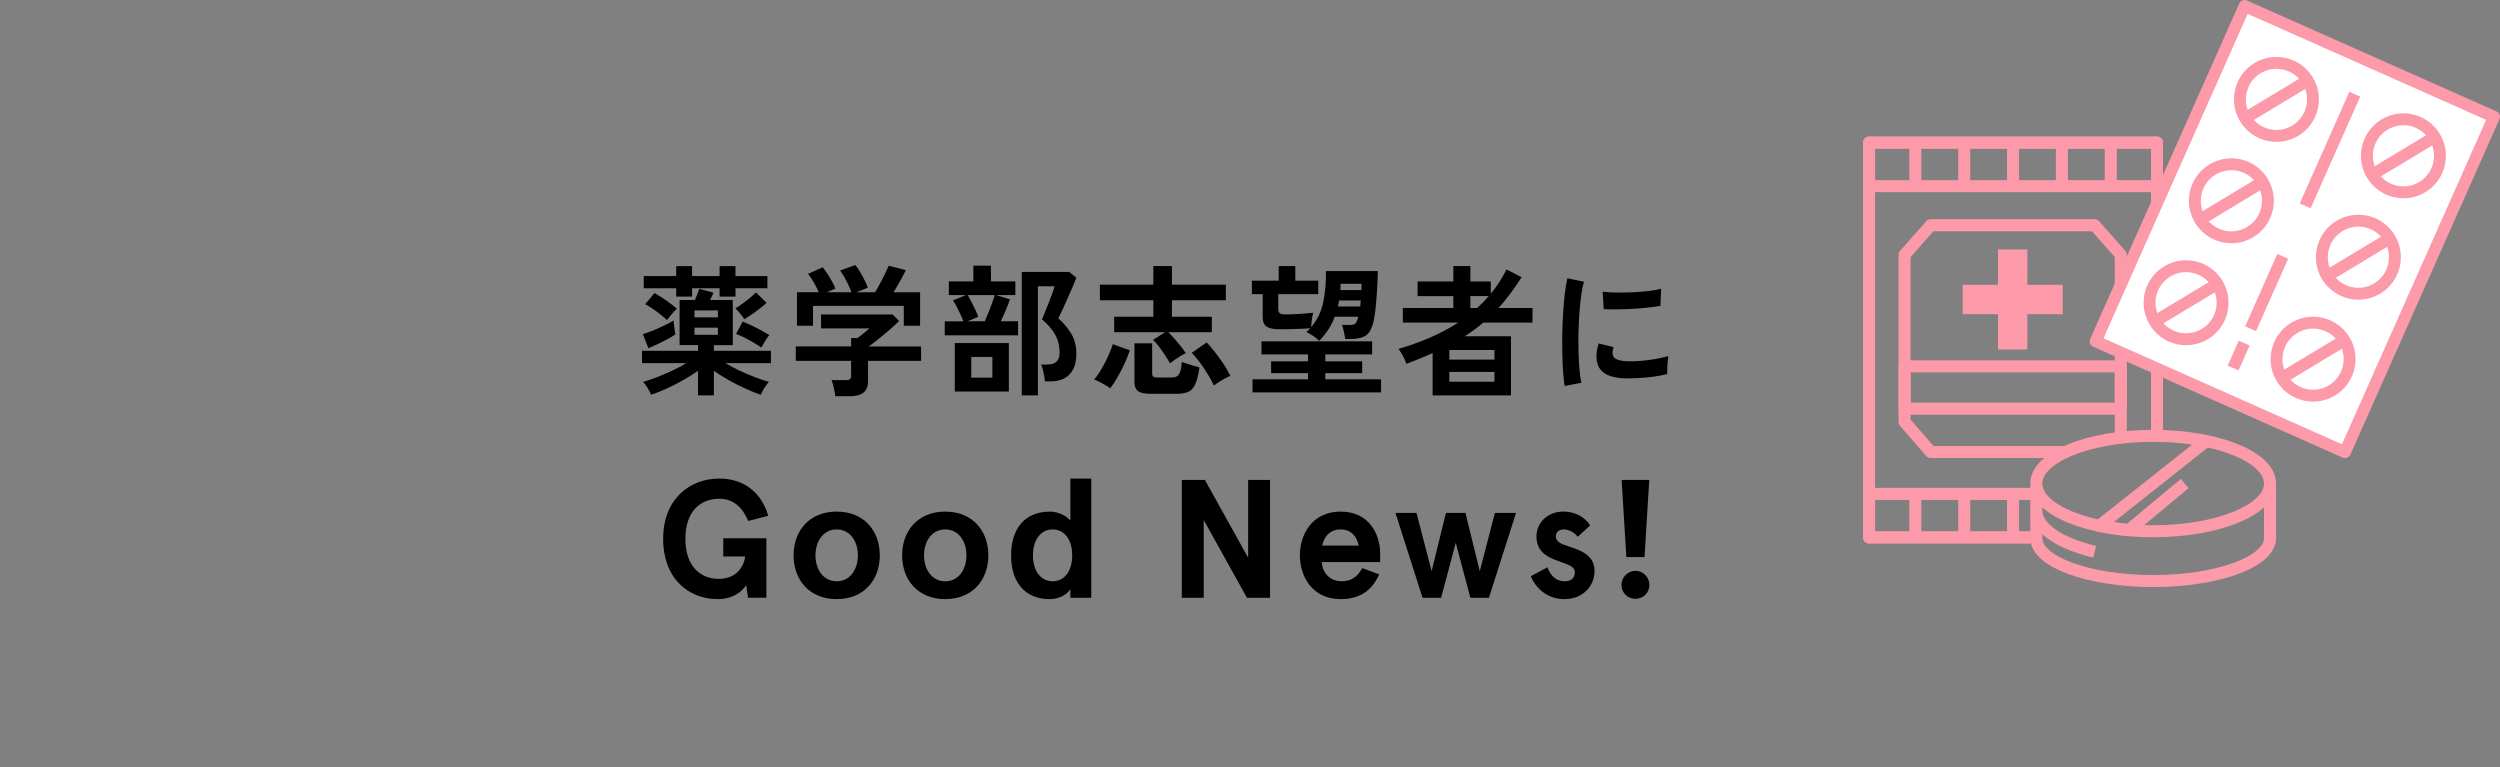 <?xml version="1.0" encoding="UTF-8"?>
<svg id="b" data-name="レイヤー_2" xmlns="http://www.w3.org/2000/svg" viewBox="0 0 810.7 248.83">
  <rect x="0" y="0" width="810.7" height="248.83" fill="#808080" stroke="none"/>
  <defs>
    <style>
      .d, .e, .f, .g {
        fill: none;
      }

      .h {
        fill: #fff;
      }

      .h, .e, .f, .g {
        stroke: #fc9aaa;
        stroke-linejoin: round;
      }

      .h, .f {
        stroke-width: 3.86px;
      }

      .e {
        stroke-width: 9.52px;
      }

      .g {
        stroke-width: 3.9px;
      }
    </style>
  </defs>
  <g id="c" data-name="レイアウト">
    <g>
      <g>
        <ellipse class="g" cx="698.23" cy="156.8" rx="37.9" ry="15.47"/>
        <path class="g" d="M679.26,178.92c-11.31-2.68-18.93-7.67-18.93-13.4"/>
        <path class="g" d="M660.33,157.3v17.21c0,7.68,16.97,13.91,37.9,13.91s37.9-6.23,37.9-13.91v-17.21"/>
        <polyline class="g" points="715.47 143.03 680.76 170.53 690.27 171.93 708.45 156.8"/>
        <line class="e" x1="652.67" y1="80.89" x2="652.67" y2="113.34"/>
        <line class="e" x1="668.9" y1="97.12" x2="636.45" y2="97.12"/>
        <polyline class="g" points="660.33 174.27 606.1 174.27 606.1 46.25 699.48 46.25 699.48 141.34"/>
        <rect class="g" x="606.1" y="46.25" width="93.37" height="14.11"/>
        <line class="g" x1="652.79" y1="46.25" x2="652.79" y2="60.36"/>
        <line class="g" x1="668.63" y1="46.25" x2="668.63" y2="60.36"/>
        <line class="g" x1="684.48" y1="46.25" x2="684.48" y2="60.36"/>
        <line class="g" x1="621.11" y1="46.25" x2="621.11" y2="60.36"/>
        <line class="g" x1="636.95" y1="46.25" x2="636.95" y2="60.36"/>
        <polyline class="g" points="660.33 174.27 606.1 174.27 606.1 160.16 661.23 160.16"/>
        <line class="g" x1="652.79" y1="160.16" x2="652.79" y2="174.27"/>
        <line class="g" x1="621.11" y1="160.16" x2="621.11" y2="174.27"/>
        <line class="g" x1="636.95" y1="160.16" x2="636.95" y2="174.27"/>
        <polyline class="g" points="669.79 146.58 626.09 146.58 617.61 136.79 617.61 82.63 626.09 73.04 679.26 73.04 687.73 82.63 687.73 141.94"/>
        <rect class="g" x="617.61" y="118.8" width="70.12" height="13.73"/>
      </g>
      <g>
        <rect class="h" x="699.94" y="14.77" width="88.48" height="118.98" transform="translate(94.27 -295.79) rotate(23.96)"/>
        <path class="f" d="M785.5,60.67c-5.6,3.38-12.88,1.57-16.26-4.03-3.38-5.6-1.57-12.88,4.03-16.26,5.6-3.38,12.88-1.57,16.26,4.03,3.38,5.6,1.57,12.88-4.03,16.26Z"/>
        <line class="f" x1="789.53" y1="44.42" x2="769.25" y2="56.64"/>
        <path class="f" d="M770.89,93.55c-5.6,3.38-12.88,1.57-16.26-4.03-3.38-5.6-1.57-12.88,4.03-16.26,5.6-3.38,12.88-1.57,16.26,4.03,3.38,5.6,1.57,12.88-4.03,16.26Z"/>
        <line class="f" x1="774.93" y1="77.3" x2="754.64" y2="89.52"/>
        <path class="f" d="M756.2,126.61c-5.6,3.38-12.88,1.57-16.26-4.03-3.38-5.6-1.57-12.88,4.03-16.26,5.6-3.38,12.88-1.57,16.26,4.03,3.38,5.6,1.57,12.88-4.03,16.26Z"/>
        <line class="f" x1="760.23" y1="110.36" x2="739.95" y2="122.58"/>
        <path class="f" d="M744.32,42.37c-5.6,3.38-12.88,1.57-16.26-4.03-3.38-5.6-1.57-12.88,4.03-16.26,5.6-3.38,12.88-1.57,16.26,4.03,3.38,5.6,1.57,12.88-4.03,16.26Z"/>
        <line class="f" x1="748.35" y1="26.11" x2="728.06" y2="38.34"/>
        <path class="f" d="M729.71,75.25c-5.6,3.38-12.88,1.57-16.26-4.03-3.38-5.6-1.57-12.88,4.03-16.26,5.6-3.38,12.88-1.57,16.26,4.03,3.38,5.6,1.57,12.88-4.03,16.26Z"/>
        <line class="f" x1="733.74" y1="58.99" x2="713.45" y2="71.22"/>
        <path class="f" d="M715.02,108.31c-5.6,3.38-12.88,1.57-16.26-4.03-3.38-5.6-1.57-12.88,4.03-16.26,5.6-3.38,12.88-1.57,16.26,4.03,3.38,5.6,1.57,12.88-4.03,16.26Z"/>
        <line class="f" x1="719.05" y1="92.05" x2="698.76" y2="104.28"/>
        <line class="f" x1="763.61" y1="30.55" x2="747.52" y2="66.76"/>
        <line class="f" x1="727.75" y1="111.25" x2="724.16" y2="119.34"/>
        <line class="f" x1="740.25" y1="83.12" x2="729.82" y2="106.6"/>
      </g>
    </g>
    <g>
      <path d="M226.36,128.21v-7.96c-1.5,1.04-3.14,2.06-4.9,3.06-1.76,1-3.53,1.9-5.31,2.71-1.78.81-3.45,1.48-5.01,2-.28-.71-.67-1.46-1.17-2.28-.51-.81-.99-1.45-1.45-1.91,1.35-.37,2.84-.87,4.46-1.5,1.62-.63,3.27-1.33,4.94-2.12,1.67-.78,3.23-1.6,4.67-2.46h-14.4v-4h18.17v-1.84h-5.98v-14.63h4.97c.25-.61.51-1.25.78-1.91.28-.66.49-1.22.64-1.68l4.6,1.2c-.06.18-.2.51-.41.97-.21.46-.44.94-.69,1.43h7.36v14.63h-6.12v1.84h18.49v4h-14.77c1.44.86,3,1.68,4.67,2.46,1.67.78,3.33,1.49,4.99,2.12,1.66.63,3.14,1.13,4.46,1.5-.46.46-.94,1.1-1.45,1.91-.51.81-.9,1.57-1.17,2.28-1.53-.52-3.2-1.19-4.99-2s-3.57-1.72-5.34-2.71c-1.76-1-3.4-2.02-4.9-3.06v7.96h-5.15ZM210.26,112.93l-1.79-4.6c.64-.18,1.42-.44,2.32-.78.9-.34,1.83-.72,2.78-1.15.95-.43,1.85-.86,2.71-1.29.86-.43,1.56-.81,2.12-1.15.03.25.08.65.14,1.22.06.57.14,1.15.23,1.75s.17,1.1.23,1.5c-.64.46-1.48.97-2.51,1.52-1.03.55-2.09,1.09-3.2,1.61-1.1.52-2.12.98-3.04,1.38ZM219.28,96.19v-2.71h-10.53v-3.96h10.53v-3.22h5.15v3.22h8.92v-3.22h5.15v3.22h10.35v3.96h-10.35v2.71h-5.15v-2.71h-8.92v2.71h-5.15ZM216.29,103.78c-1.07-.98-2.23-1.93-3.47-2.85s-2.45-1.69-3.61-2.3l3.04-3.59c1.1.61,2.33,1.39,3.68,2.32,1.35.94,2.54,1.85,3.59,2.74-.49.43-1.07,1.04-1.72,1.82-.66.78-1.16,1.4-1.5,1.86ZM225.21,102.91h7.59v-2.25h-7.59v2.25ZM225.21,108.56h7.59v-2.3h-7.59v2.3ZM241.36,103.51c-.34-.55-.79-1.17-1.36-1.86-.57-.69-1.08-1.23-1.54-1.63.64-.4,1.4-.9,2.25-1.52.86-.61,1.69-1.26,2.51-1.93.81-.67,1.45-1.26,1.91-1.75l3.45,3.4c-1.1,1.01-2.32,1.99-3.66,2.94-1.33.95-2.52,1.73-3.56,2.35ZM246.88,112.7c-1.13-.8-2.45-1.61-3.96-2.44-1.5-.83-2.91-1.49-4.23-1.98l2.16-4c1.53.61,3.08,1.33,4.65,2.14s2.88,1.56,3.96,2.23c-.46.58-.94,1.28-1.43,2.09-.49.81-.87,1.46-1.15,1.96Z"/>
      <path d="M270.86,128.48c-.06-.74-.21-1.63-.46-2.69-.25-1.06-.49-1.89-.74-2.51h4.6c.61,0,1.06-.1,1.33-.3.28-.2.41-.6.41-1.22v-4.74h-17.94v-4.69h17.94v-2.71h2.07c.46-.34,1.06-.81,1.82-1.4.75-.6,1.43-1.17,2.05-1.73h-15.69v-4.51h23.23l2.07,2.12c-.58.58-1.3,1.26-2.16,2.02-.86.77-1.76,1.55-2.71,2.35-.95.8-1.86,1.53-2.74,2.21-.87.67-1.62,1.23-2.23,1.66h16.97v4.69h-17.2v6.67c0,3.19-1.93,4.78-5.8,4.78h-4.83ZM258.44,105.62v-10.86h7.08c-.43-.98-.97-2.05-1.63-3.2-.66-1.15-1.28-2.06-1.86-2.74l4.74-2.16c.46.52.96,1.2,1.5,2.05.54.84,1.05,1.7,1.54,2.58.49.87.86,1.63,1.1,2.28l-2.81,1.2h8c-.25-.71-.58-1.5-.99-2.37s-.85-1.72-1.31-2.55-.92-1.53-1.38-2.12l4.92-1.79c.46.52.96,1.23,1.5,2.14.54.9,1.04,1.83,1.52,2.78.48.95.82,1.76,1.04,2.44l-3.68,1.47h6.03c.52-.83,1.07-1.77,1.63-2.83.57-1.06,1.1-2.11,1.61-3.15.51-1.04.91-1.92,1.22-2.62l5.52,1.43c-.52,1.1-1.15,2.32-1.89,3.63-.74,1.32-1.43,2.5-2.07,3.54h8.6v10.86h-5.29v-6.44h-29.44v6.44h-5.2Z"/>
      <path d="M306.36,108.75v-4.55h6.03c-.25-.71-.57-1.49-.97-2.35-.4-.86-.81-1.69-1.24-2.51-.43-.81-.81-1.45-1.15-1.91l4.23-1.75h-5.57v-4.42h7.96v-5.11h5.7v5.11h7.91v4.42h-6.26l4.51,1.38c-.31.95-.74,2.09-1.31,3.43s-1.13,2.57-1.68,3.7h5.61v4.55h-23.78ZM309.62,126.97v-15.73h17.53v15.73h-17.53ZM313.76,104.19h5.57c.37-.8.77-1.73,1.2-2.81.43-1.07.83-2.12,1.2-3.15.37-1.03.64-1.88.83-2.55h-8.79c.37.58.78,1.32,1.24,2.21.46.89.9,1.77,1.31,2.65s.71,1.6.9,2.19l-3.45,1.47ZM314.96,122.46h6.85v-6.72h-6.85v6.72ZM331.34,128.21v-40.02h15.41l2.3,1.89c-.28.74-.68,1.73-1.22,2.97-.54,1.24-1.11,2.55-1.73,3.91-.61,1.36-1.18,2.62-1.7,3.77-.52,1.15-.92,1.99-1.2,2.51,1.56,1.35,2.93,2.95,4.09,4.81,1.17,1.86,1.75,4.1,1.75,6.74,0,2.82-.72,5.01-2.16,6.56-1.44,1.55-3.5,2.32-6.16,2.32h-1.89c-.03-.52-.11-1.13-.23-1.82-.12-.69-.27-1.36-.44-2.02-.17-.66-.34-1.2-.53-1.63h1.98c2.67,0,4-1.24,4-3.73,0-2.24-.48-4.22-1.43-5.93-.95-1.72-2.38-3.37-4.28-4.97.18-.43.48-1.13.87-2.12.4-.98.83-2.05,1.29-3.2s.87-2.22,1.22-3.22c.35-1,.57-1.73.67-2.19h-5.38v35.37h-5.24Z"/>
      <path d="M360.01,125.91c-.43-.34-.98-.7-1.66-1.08-.67-.38-1.33-.74-1.98-1.08-.64-.34-1.17-.55-1.56-.64.55-.64,1.13-1.44,1.73-2.39.6-.95,1.18-1.97,1.75-3.06.57-1.09,1.07-2.16,1.52-3.22.44-1.06.79-2,1.04-2.83l5.52,1.98c-.4,1.29-.97,2.72-1.7,4.3-.74,1.58-1.52,3.09-2.35,4.53-.83,1.44-1.59,2.61-2.3,3.5ZM379.42,117.81c-.4-.71-.92-1.55-1.56-2.53-.64-.98-1.32-1.94-2.02-2.88-.71-.94-1.35-1.66-1.93-2.19l3.91-2.48h-16.51v-5.01h12.7v-5.34h-17.34v-5.06h17.34v-6.03h6.03v6.03h17.48v5.06h-17.48v5.34h12.93v5.01h-14.12c.64.61,1.33,1.33,2.05,2.16.72.83,1.41,1.66,2.07,2.48.66.83,1.17,1.55,1.54,2.16-.46.21-1.01.51-1.66.9-.64.38-1.27.79-1.89,1.22-.61.43-1.12.81-1.52,1.15ZM373.03,127.7c-1.87,0-3.2-.29-3.98-.87-.78-.58-1.17-1.53-1.17-2.85v-12.65h5.75v9.8c0,.46.12.79.35.99.23.2.68.3,1.36.3h4.51c.74,0,1.33-.12,1.77-.37.44-.25.8-.73,1.06-1.45.26-.72.45-1.8.58-3.24.46.18,1.04.39,1.75.62.71.23,1.42.44,2.14.64.72.2,1.33.38,1.82.53-.37,2.48-.84,4.34-1.43,5.57-.58,1.23-1.36,2.03-2.35,2.41-.98.38-2.25.58-3.82.58h-8.33ZM393.64,125.03c-.46-1.04-1.1-2.23-1.91-3.56-.81-1.33-1.69-2.64-2.62-3.91-.94-1.27-1.82-2.32-2.65-3.15l4.83-3.36c.89.92,1.82,2,2.78,3.24.97,1.24,1.89,2.52,2.76,3.84.87,1.32,1.59,2.58,2.14,3.77-.49.18-1.09.47-1.79.85-.71.38-1.38.78-2.02,1.2s-1.15.77-1.52,1.08Z"/>
      <path d="M427.78,110.54c-.49-.55-1.14-1.1-1.96-1.63-.81-.54-1.54-.94-2.18-1.22.25-.18.46-.38.64-.6.18-.21.38-.43.6-.64-.61.06-1.5.11-2.65.16-1.15.05-2.38.08-3.68.12-1.3.03-2.51.05-3.61.05-1.96,0-3.37-.29-4.21-.87-.84-.58-1.26-1.58-1.26-2.99v-7.54h-3.5v-4.37h8.69v-4.74h5.38v4.74h7.45v4.37h-12.97v4.74c0,.71.16,1.19.48,1.45.32.26.97.39,1.95.39.58,0,1.3-.01,2.16-.05.86-.03,1.73-.08,2.62-.14.89-.06,1.71-.12,2.46-.18.75-.06,1.3-.12,1.63-.18-.09.34-.18.8-.28,1.38-.09.58-.17,1.18-.23,1.79-.06.61-.11,1.12-.14,1.52,1.99-2.3,3.31-5.04,3.96-8.21.64-3.17.92-6.51.83-10h16.84c0,.74-.02,1.7-.07,2.9-.05,1.2-.11,2.51-.21,3.93-.09,1.43-.21,2.85-.34,4.28-.14,1.43-.31,2.72-.51,3.89-.2,1.17-.42,2.1-.67,2.81-.58,1.69-1.42,2.81-2.51,3.36-1.09.55-2.54.84-4.35.87h-1.89c-.12-.74-.27-1.52-.44-2.35-.17-.83-.38-1.56-.62-2.21h2.53c.74,0,1.26-.09,1.56-.28.31-.18.55-.52.74-1.01.09-.21.18-.44.25-.67.08-.23.15-.47.21-.71h-7.64c-1.07,2.91-2.78,5.54-5.11,7.87ZM406.17,127.24v-4.23h17.99v-2.02h-11.96v-3.82h11.96v-2.25h-15.09v-4.23h35.88v4.23h-15.18v2.25h11.96v3.82h-11.96v2.02h18.08v4.23h-41.68ZM433.86,99.37h7.22c.06-.34.1-.67.12-.99.02-.32.04-.64.07-.94h-7.04c-.03.31-.08.62-.16.94-.08.32-.15.65-.21.99ZM434.64,94.07h6.85v-1.04c0-.35.02-.68.05-.99h-6.81c0,.34,0,.67-.02,1.01-.02.34-.04.67-.07,1.01Z"/>
      <path d="M464.57,128.21v-13.71c-2.61,1.17-5.44,2.33-8.51,3.5-.12-.43-.34-.97-.64-1.61-.31-.64-.64-1.27-.99-1.86-.35-.6-.67-1.06-.94-1.4,3.62-1.04,7.05-2.27,10.3-3.68,3.25-1.41,6.27-3.02,9.06-4.83h-17.94v-4.74h16.38v-3.86h-11.59v-4.74h11.59v-5.01h5.52v5.01h6.62v3.96c1.99-2.39,3.69-5.01,5.11-7.87l4.88,2.53c-2.45,3.86-4.95,7.19-7.5,9.98h11.04v4.74h-15.96c-.95.8-1.92,1.56-2.92,2.3s-2.03,1.44-3.1,2.12h15v19.18h-25.39ZM469.99,116.62h14.63v-3.13h-14.63v3.13ZM469.99,123.79h14.63v-3.17h-14.63v3.17ZM476.8,99.87h2.21c.67-.61,1.33-1.24,1.96-1.89.63-.64,1.23-1.3,1.82-1.98h-5.98v3.86Z"/>
      <path d="M507.39,125.17c-.21-1.26-.38-2.8-.51-4.62-.12-1.82-.21-3.82-.25-5.98-.05-2.16-.05-4.39,0-6.69.05-2.3.14-4.55.28-6.74.14-2.19.32-4.22.55-6.1.23-1.87.5-3.46.8-4.78l5.38,1.1c-.34,1.1-.63,2.54-.87,4.3-.25,1.76-.45,3.7-.6,5.8-.15,2.1-.25,4.26-.3,6.46-.05,2.21-.04,4.35.02,6.44.06,2.09.17,3.97.32,5.66.15,1.69.35,3.05.6,4.09l-5.43,1.06ZM526.94,122.69c-5.31-.15-8.31-1.89-9.02-5.2-.18-.83-.25-1.75-.18-2.76.06-1.01.29-2.13.69-3.36l4.83,1.2c-.21.58-.33,1.1-.35,1.56-.02.46.04.87.16,1.24.4,1.1,2.02,1.7,4.88,1.79,1.38.03,2.86-.02,4.44-.16,1.58-.14,3.13-.35,4.65-.62,1.52-.28,2.84-.58,3.98-.92-.06.43-.13,1.01-.21,1.75-.08.74-.13,1.48-.16,2.23-.03.75-.03,1.37,0,1.86-1.44.37-2.98.66-4.62.87-1.64.21-3.25.36-4.83.44-1.58.08-3,.1-4.25.07ZM520.04,100.24l-.32-5.66c1.17.15,2.59.25,4.28.28,1.69.03,3.44,0,5.27-.07,1.82-.08,3.57-.21,5.24-.41,1.67-.2,3.06-.45,4.16-.76l-.23,5.57c-1.23.21-2.65.41-4.28.58-1.63.17-3.3.3-5.04.39-1.73.09-3.39.15-4.97.16-1.58.02-2.95,0-4.12-.07Z"/>
    </g>
    <g>
      <path d="M241.96,189.75c-1.47,2.24-4.37,4.53-9.28,4.53-9.23,0-17.63-6.5-17.63-19.54s8.74-19.55,18.18-19.55c8.52,0,13.92,5.08,15.89,12.07l-6.5,1.69c-1.8-4.37-4.75-7.21-9.39-7.21-6.11,0-10.97,4.09-10.97,12.99s4.86,12.99,10.81,12.99c5.62,0,8.13-3.82,8.57-7.26h-7.1v-5.9h13.98v19.27h-5.95l-.6-4.09Z"/>
      <path d="M271.32,165.9c8.84,0,13.98,6.22,13.98,14.19s-5.13,14.19-13.98,14.19-13.98-6.22-13.98-14.19,5.13-14.19,13.98-14.19ZM271.32,188.5c4.37,0,6.88-3.88,6.88-8.41s-2.51-8.41-6.88-8.41-6.88,3.88-6.88,8.41,2.51,8.41,6.88,8.41Z"/>
      <path d="M306.52,165.9c8.84,0,13.98,6.22,13.98,14.19s-5.13,14.19-13.98,14.19-13.98-6.22-13.98-14.19,5.13-14.19,13.98-14.19ZM306.52,188.5c4.37,0,6.88-3.88,6.88-8.41s-2.51-8.41-6.88-8.41-6.88,3.88-6.88,8.41,2.51,8.41,6.88,8.41Z"/>
      <path d="M340.44,165.9c2.78,0,5.46,1.42,6.66,2.95v-13.65h6.77v38.65h-6.77v-2.84c-.76,1.42-3.28,3.28-6.66,3.28-8.3,0-12.56-5.73-12.56-14.19s4.26-14.19,12.56-14.19ZM341.36,188.5c3.55,0,6.33-2.95,6.33-8.41s-2.78-8.41-6.33-8.41-6.39,2.95-6.39,8.41,2.84,8.41,6.39,8.41Z"/>
      <path d="M411.85,155.63v38.22h-7.48l-14.03-25.22v25.22h-7.1v-38.22h7.48l14.03,25.22v-25.22h7.1Z"/>
      <path d="M447.55,182.27h-18.94c.16,3.06,2.29,6.22,6.5,6.22,3.11,0,5.02-1.42,6.66-4.26l5.46,2.02c-2.13,4.86-5.84,8.03-12.5,8.03-9.45,0-13.21-7.7-13.21-14.19s3.77-14.19,13.21-14.19,12.83,7.59,12.83,13.59v2.78ZM428.77,176.92h11.85c-.6-2.73-2.29-5.24-5.9-5.24s-5.46,2.62-5.95,5.24Z"/>
      <path d="M491.62,166.33l-8.79,27.52h-6.01l-4.75-17.8-4.75,17.8h-6.01l-8.79-27.52h6.82l4.91,18.89,4.64-18.89h6.33l4.64,18.89,4.91-18.89h6.82Z"/>
      <path d="M515.66,170.37l-4.04,3.71c-1.26-1.64-3.06-2.4-4.59-2.4-1.31,0-2.51.76-2.51,2.29,0,1.2.98,2.07,2.62,2.68,3.77,1.36,9.94,2.57,9.94,8.46,0,4.97-3.82,9.17-9.77,9.17s-9.55-4.04-10.92-7.42l5.41-2.89c.98,2.68,2.84,4.53,5.51,4.53,2.07,0,3.38-.93,3.38-2.95,0-2.29-3.55-2.78-6.88-4.2-3-1.26-5.57-3.17-5.57-7.43s3.44-8.03,8.79-8.03c3.71,0,6.93,1.8,8.63,4.48Z"/>
      <path d="M530.34,185.11c2.51,0,4.53,2.07,4.53,4.59s-2.02,4.48-4.53,4.48-4.53-1.97-4.53-4.48,2.02-4.59,4.53-4.59ZM534.82,155.63l-1.53,25.01h-5.9l-1.53-25.01h8.95Z"/>
    </g>
    <rect class="d" y="75.83" width="760" height="173"/>
  </g>
</svg>
